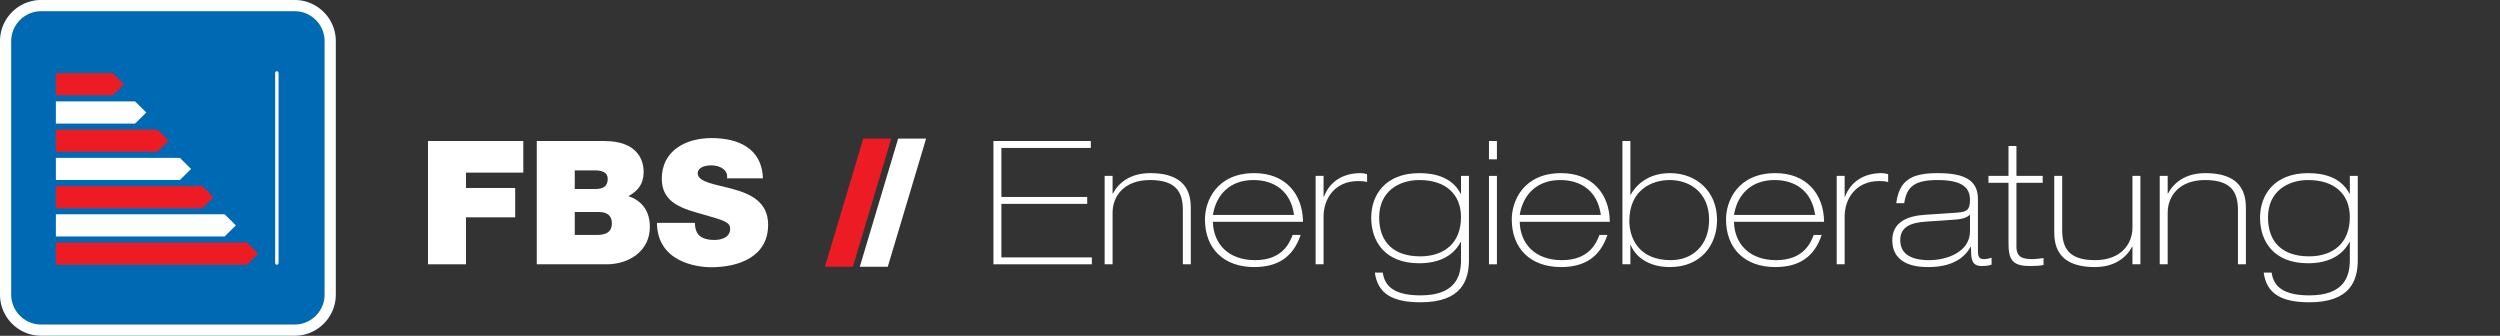 <?xml version="1.0" encoding="UTF-8" standalone="no"?>
<!DOCTYPE svg PUBLIC "-//W3C//DTD SVG 1.1//EN" "http://www.w3.org/Graphics/SVG/1.1/DTD/svg11.dtd">
<svg width="100%" height="100%" viewBox="0 0 670 90" version="1.1" xmlns="http://www.w3.org/2000/svg" xmlns:xlink="http://www.w3.org/1999/xlink" xml:space="preserve" xmlns:serif="http://www.serif.com/" style="fill-rule:evenodd;clip-rule:evenodd;stroke-linecap:round;stroke-linejoin:round;stroke-miterlimit:1.5;">
    <rect x="0" y="0" width="670" height="90" fill="#333333" stroke="none"/>
    <g transform="matrix(1.642,0,0,1.449,-7.69,-7.276)">
        <path d="M59.489,12.639C59.489,8.434 56.476,5.02 52.764,5.02L11.407,5.02C7.696,5.02 4.683,8.434 4.683,12.639L4.683,59.498C4.683,63.702 7.696,67.116 11.407,67.116L52.764,67.116C56.476,67.116 59.489,63.702 59.489,59.498L59.489,12.639Z" style="fill:rgb(0,105,180);"/>
        <path d="M52.851,5.021L52.938,5.023L53.024,5.026L53.11,5.03L53.196,5.036L53.282,5.043L53.367,5.051L53.452,5.06L53.536,5.07L53.62,5.082L53.704,5.094L53.788,5.108L53.871,5.123L53.954,5.14L54.037,5.157L54.119,5.175L54.201,5.195L54.282,5.216L54.363,5.238L54.444,5.26L54.525,5.285L54.604,5.31L54.684,5.336L54.763,5.363L54.842,5.392L54.92,5.421L54.998,5.452L55.076,5.483L55.153,5.516L55.229,5.549L55.305,5.584L55.381,5.62L55.456,5.656L55.531,5.694L55.605,5.733L55.679,5.772L55.752,5.813L55.825,5.854L55.897,5.897L55.969,5.941L56.04,5.985L56.11,6.03L56.181,6.077L56.25,6.124L56.319,6.172L56.388,6.221L56.456,6.271L56.523,6.322L56.59,6.374L56.656,6.427L56.722,6.48L56.787,6.535L56.851,6.59L56.915,6.646L56.978,6.703L57.041,6.761L57.103,6.82L57.164,6.879L57.225,6.94L57.285,7.001L57.344,7.063L57.403,7.125L57.461,7.189L57.518,7.253L57.575,7.318L57.631,7.384L57.686,7.45L57.741,7.518L57.795,7.586L57.848,7.654L57.901,7.724L57.953,7.794L58.004,7.865L58.054,7.937L58.103,8.009L58.152,8.082L58.2,8.156L58.248,8.23L58.294,8.305L58.34,8.381L58.385,8.457L58.429,8.534L58.472,8.612L58.515,8.69L58.556,8.769L58.597,8.848L58.637,8.928L58.677,9.009L58.715,9.09L58.753,9.172L58.789,9.254L58.825,9.337L58.86,9.421L58.894,9.505L58.928,9.59L58.96,9.675L58.992,9.761L59.022,9.847L59.052,9.934L59.081,10.021L59.108,10.109L59.135,10.197L59.161,10.285L59.186,10.375L59.21,10.464L59.234,10.554L59.256,10.645L59.277,10.736L59.297,10.828L59.317,10.919L59.335,11.012L59.352,11.105L59.368,11.198L59.384,11.291L59.398,11.385L59.411,11.48L59.424,11.574L59.435,11.669L59.445,11.765L59.454,11.861L59.462,11.957L59.469,12.053L59.475,12.15L59.48,12.247L59.484,12.345L59.487,12.443L59.488,12.541L59.489,12.639L59.489,59.498L59.488,59.596L59.487,59.694L59.484,59.792L59.48,59.889L59.475,59.986L59.469,60.083L59.462,60.18L59.454,60.276L59.445,60.372L59.435,60.467L59.424,60.562L59.411,60.657L59.398,60.751L59.384,60.845L59.368,60.939L59.352,61.032L59.335,61.125L59.317,61.217L59.297,61.309L59.277,61.401L59.256,61.492L59.234,61.582L59.21,61.672L59.186,61.762L59.161,61.851L59.135,61.94L59.108,62.028L59.081,62.116L59.052,62.203L59.022,62.29L58.992,62.376L58.96,62.462L58.928,62.547L58.894,62.632L58.86,62.716L58.825,62.799L58.789,62.882L58.753,62.965L58.715,63.047L58.677,63.128L58.637,63.208L58.597,63.289L58.556,63.368L58.515,63.447L58.472,63.525L58.429,63.603L58.385,63.68L58.34,63.756L58.294,63.832L58.248,63.907L58.2,63.981L58.152,64.055L58.103,64.128L58.054,64.2L58.004,64.272L57.953,64.343L57.901,64.413L57.848,64.482L57.795,64.551L57.741,64.619L57.686,64.686L57.631,64.753L57.575,64.819L57.518,64.884L57.461,64.948L57.403,65.011L57.344,65.074L57.285,65.136L57.225,65.197L57.164,65.257L57.103,65.317L57.041,65.376L56.978,65.433L56.915,65.49L56.851,65.547L56.787,65.602L56.722,65.656L56.656,65.71L56.59,65.763L56.523,65.814L56.456,65.865L56.388,65.915L56.319,65.964L56.25,66.013L56.181,66.06L56.11,66.106L56.04,66.152L55.969,66.196L55.897,66.24L55.825,66.282L55.752,66.324L55.679,66.365L55.605,66.404L55.531,66.443L55.456,66.481L55.381,66.517L55.305,66.553L55.229,66.587L55.153,66.621L55.076,66.654L54.998,66.685L54.92,66.716L54.842,66.745L54.763,66.774L54.684,66.801L54.604,66.827L54.525,66.852L54.444,66.876L54.363,66.899L54.282,66.921L54.201,66.942L54.119,66.961L54.037,66.98L53.954,66.997L53.871,67.013L53.788,67.028L53.704,67.042L53.62,67.055L53.536,67.067L53.452,67.077L53.367,67.086L53.282,67.094L53.196,67.101L53.11,67.106L53.024,67.111L52.938,67.114L52.851,67.116L52.764,67.116L11.407,67.116L11.321,67.116L11.234,67.114L11.148,67.111L11.062,67.106L10.976,67.101L10.89,67.094L10.805,67.086L10.72,67.077L10.636,67.067L10.551,67.055L10.468,67.042L10.384,67.028L10.301,67.013L10.218,66.997L10.135,66.98L10.053,66.961L9.971,66.942L9.89,66.921L9.808,66.899L9.728,66.876L9.647,66.852L9.567,66.827L9.488,66.801L9.409,66.774L9.33,66.745L9.252,66.716L9.174,66.685L9.096,66.654L9.019,66.621L8.943,66.587L8.867,66.553L8.791,66.517L8.716,66.481L8.641,66.443L8.567,66.404L8.493,66.365L8.42,66.324L8.347,66.282L8.275,66.24L8.203,66.196L8.132,66.152L8.061,66.106L7.991,66.06L7.922,66.013L7.853,65.964L7.784,65.915L7.716,65.865L7.649,65.814L7.582,65.763L7.516,65.71L7.45,65.656L7.385,65.602L7.321,65.547L7.257,65.49L7.194,65.433L7.131,65.376L7.069,65.317L7.008,65.257L6.947,65.197L6.887,65.136L6.828,65.074L6.769,65.011L6.711,64.948L6.654,64.884L6.597,64.819L6.541,64.753L6.485,64.686L6.431,64.619L6.377,64.551L6.324,64.482L6.271,64.413L6.219,64.343L6.168,64.272L6.118,64.2L6.068,64.128L6.02,64.055L5.972,63.981L5.924,63.907L5.878,63.832L5.832,63.756L5.787,63.68L5.743,63.603L5.7,63.525L5.657,63.447L5.615,63.368L5.575,63.289L5.534,63.208L5.495,63.128L5.457,63.047L5.419,62.965L5.382,62.882L5.347,62.799L5.312,62.716L5.277,62.632L5.244,62.547L5.212,62.462L5.18,62.376L5.15,62.29L5.12,62.203L5.091,62.116L5.064,62.028L5.037,61.94L5.011,61.851L4.986,61.762L4.961,61.672L4.938,61.582L4.916,61.492L4.895,61.401L4.875,61.309L4.855,61.217L4.837,61.125L4.82,61.032L4.803,60.939L4.788,60.845L4.774,60.751L4.761,60.657L4.748,60.562L4.737,60.467L4.727,60.372L4.718,60.276L4.71,60.18L4.703,60.083L4.697,59.986L4.692,59.889L4.688,59.792L4.685,59.694L4.684,59.596L4.683,59.498L4.683,12.639L4.684,12.541L4.685,12.443L4.688,12.345L4.692,12.247L4.697,12.15L4.703,12.053L4.71,11.957L4.718,11.861L4.727,11.765L4.737,11.669L4.748,11.574L4.761,11.48L4.774,11.385L4.788,11.291L4.803,11.198L4.82,11.105L4.837,11.012L4.855,10.919L4.875,10.828L4.895,10.736L4.916,10.645L4.938,10.554L4.961,10.464L4.986,10.375L5.011,10.285L5.037,10.197L5.064,10.109L5.091,10.021L5.12,9.934L5.15,9.847L5.18,9.761L5.212,9.675L5.244,9.59L5.277,9.505L5.312,9.421L5.347,9.337L5.382,9.254L5.419,9.172L5.457,9.09L5.495,9.009L5.534,8.928L5.575,8.848L5.615,8.769L5.657,8.69L5.7,8.612L5.743,8.534L5.787,8.457L5.832,8.381L5.878,8.305L5.924,8.23L5.972,8.156L6.02,8.082L6.068,8.009L6.118,7.937L6.168,7.865L6.219,7.794L6.271,7.724L6.324,7.654L6.377,7.586L6.431,7.518L6.485,7.45L6.541,7.384L6.597,7.318L6.654,7.253L6.711,7.189L6.769,7.125L6.828,7.063L6.887,7.001L6.947,6.94L7.008,6.879L7.069,6.82L7.131,6.761L7.194,6.703L7.257,6.646L7.321,6.59L7.385,6.535L7.45,6.48L7.516,6.427L7.582,6.374L7.649,6.322L7.716,6.271L7.784,6.221L7.853,6.172L7.922,6.124L7.991,6.077L8.061,6.03L8.132,5.985L8.203,5.941L8.275,5.897L8.347,5.854L8.42,5.813L8.493,5.772L8.567,5.733L8.641,5.694L8.716,5.656L8.791,5.62L8.867,5.584L8.943,5.549L9.019,5.516L9.096,5.483L9.174,5.452L9.252,5.421L9.33,5.392L9.409,5.363L9.488,5.336L9.567,5.31L9.647,5.285L9.728,5.26L9.808,5.238L9.89,5.216L9.971,5.195L10.053,5.175L10.135,5.157L10.218,5.14L10.301,5.123L10.384,5.108L10.468,5.094L10.551,5.082L10.636,5.07L10.72,5.06L10.805,5.051L10.89,5.043L10.976,5.036L11.062,5.03L11.148,5.026L11.234,5.023L11.321,5.021L11.407,5.02L52.764,5.02L52.851,5.021ZM11.413,7.09L11.344,7.091L11.28,7.092L11.217,7.094L11.154,7.098L11.092,7.102L11.029,7.107L10.967,7.112L10.905,7.119L10.843,7.127L10.782,7.135L10.721,7.144L10.66,7.154L10.6,7.165L10.539,7.177L10.479,7.19L10.42,7.203L10.36,7.217L10.301,7.232L10.242,7.248L10.183,7.265L10.125,7.282L10.067,7.301L10.009,7.32L9.952,7.34L9.895,7.36L9.838,7.382L9.781,7.404L9.725,7.427L9.669,7.45L9.613,7.475L9.558,7.5L9.503,7.526L9.449,7.552L9.394,7.58L9.34,7.608L9.287,7.637L9.233,7.666L9.18,7.697L9.128,7.727L9.076,7.759L9.024,7.792L8.972,7.825L8.921,7.858L8.871,7.893L8.82,7.928L8.77,7.964L8.721,8L8.672,8.037L8.623,8.075L8.575,8.114L8.527,8.153L8.48,8.192L8.432,8.233L8.386,8.274L8.34,8.315L8.294,8.357L8.249,8.4L8.204,8.444L8.16,8.488L8.116,8.532L8.073,8.578L8.03,8.623L7.987,8.67L7.945,8.717L7.904,8.764L7.863,8.812L7.823,8.861L7.783,8.91L7.743,8.96L7.704,9.01L7.666,9.061L7.628,9.112L7.591,9.164L7.554,9.216L7.518,9.269L7.483,9.322L7.448,9.376L7.413,9.43L7.379,9.485L7.346,9.54L7.313,9.595L7.281,9.651L7.249,9.708L7.218,9.765L7.188,9.822L7.158,9.88L7.129,9.939L7.1,9.997L7.072,10.056L7.045,10.116L7.018,10.176L6.992,10.236L6.967,10.297L6.942,10.358L6.918,10.42L6.894,10.482L6.871,10.544L6.849,10.607L6.828,10.67L6.807,10.733L6.787,10.797L6.767,10.861L6.748,10.925L6.73,10.99L6.712,11.055L6.696,11.12L6.68,11.186L6.664,11.252L6.649,11.319L6.635,11.386L6.622,11.453L6.61,11.52L6.598,11.588L6.587,11.656L6.576,11.724L6.566,11.793L6.558,11.862L6.549,11.931L6.542,12L6.535,12.07L6.529,12.14L6.524,12.211L6.52,12.281L6.516,12.352L6.514,12.424L6.512,12.495L6.51,12.567L6.51,12.646L6.51,59.491L6.51,59.57L6.512,59.642L6.514,59.713L6.516,59.784L6.52,59.855L6.524,59.926L6.529,59.997L6.535,60.067L6.542,60.136L6.549,60.206L6.558,60.275L6.566,60.344L6.576,60.413L6.587,60.481L6.598,60.549L6.61,60.617L6.622,60.684L6.635,60.751L6.649,60.818L6.664,60.884L6.68,60.95L6.696,61.016L6.712,61.082L6.73,61.147L6.748,61.212L6.767,61.276L6.787,61.34L6.807,61.404L6.828,61.467L6.849,61.53L6.871,61.593L6.894,61.655L6.918,61.717L6.942,61.779L6.967,61.84L6.992,61.9L7.018,61.961L7.045,62.021L7.072,62.08L7.1,62.139L7.129,62.198L7.158,62.256L7.188,62.314L7.218,62.372L7.249,62.429L7.281,62.485L7.313,62.541L7.346,62.597L7.379,62.652L7.413,62.707L7.448,62.761L7.483,62.815L7.518,62.868L7.554,62.921L7.591,62.973L7.628,63.025L7.666,63.076L7.704,63.127L7.743,63.177L7.783,63.227L7.823,63.276L7.863,63.325L7.904,63.373L7.945,63.42L7.987,63.467L8.03,63.513L8.073,63.559L8.116,63.604L8.16,63.649L8.204,63.693L8.249,63.736L8.294,63.779L8.34,63.822L8.386,63.863L8.432,63.904L8.48,63.944L8.527,63.984L8.575,64.023L8.623,64.062L8.672,64.099L8.721,64.137L8.77,64.173L8.82,64.209L8.871,64.244L8.921,64.278L8.972,64.312L9.024,64.345L9.076,64.378L9.128,64.409L9.18,64.44L9.233,64.47L9.287,64.5L9.34,64.529L9.394,64.557L9.448,64.584L9.503,64.611L9.558,64.637L9.613,64.662L9.669,64.687L9.725,64.71L9.781,64.733L9.838,64.755L9.895,64.777L9.952,64.797L10.009,64.817L10.067,64.836L10.125,64.854L10.183,64.872L10.242,64.888L10.301,64.904L10.36,64.919L10.42,64.934L10.479,64.947L10.539,64.96L10.6,64.971L10.66,64.982L10.721,64.992L10.782,65.002L10.843,65.01L10.905,65.018L10.967,65.024L11.029,65.03L11.092,65.035L11.154,65.039L11.217,65.042L11.28,65.045L11.344,65.046L11.413,65.046L52.759,65.046L52.828,65.046L52.892,65.045L52.955,65.042L53.018,65.039L53.08,65.035L53.143,65.03L53.205,65.024L53.267,65.018L53.328,65.01L53.39,65.002L53.451,64.992L53.512,64.982L53.572,64.971L53.633,64.96L53.693,64.947L53.752,64.934L53.812,64.919L53.871,64.904L53.93,64.888L53.989,64.872L54.047,64.854L54.105,64.836L54.163,64.817L54.22,64.797L54.277,64.777L54.334,64.755L54.391,64.733L54.447,64.71L54.503,64.687L54.559,64.662L54.614,64.637L54.669,64.611L54.723,64.584L54.778,64.557L54.832,64.529L54.885,64.5L54.939,64.47L54.991,64.44L55.044,64.409L55.096,64.378L55.148,64.345L55.199,64.312L55.251,64.278L55.301,64.244L55.352,64.209L55.401,64.173L55.451,64.137L55.5,64.099L55.549,64.062L55.597,64.023L55.645,63.984L55.692,63.944L55.739,63.904L55.786,63.863L55.832,63.822L55.878,63.779L55.923,63.736L55.968,63.693L56.012,63.649L56.056,63.604L56.099,63.559L56.142,63.513L56.185,63.467L56.227,63.42L56.268,63.373L56.309,63.325L56.349,63.276L56.389,63.227L56.429,63.177L56.467,63.127L56.506,63.076L56.544,63.025L56.581,62.973L56.618,62.921L56.654,62.868L56.689,62.815L56.724,62.761L56.759,62.707L56.793,62.652L56.826,62.597L56.859,62.541L56.891,62.485L56.923,62.429L56.954,62.372L56.984,62.314L57.014,62.256L57.043,62.198L57.072,62.139L57.1,62.08L57.127,62.021L57.154,61.961L57.18,61.9L57.205,61.84L57.23,61.778L57.254,61.717L57.278,61.655L57.301,61.593L57.323,61.53L57.344,61.467L57.365,61.404L57.385,61.34L57.405,61.276L57.424,61.212L57.442,61.147L57.459,61.082L57.476,61.016L57.492,60.95L57.508,60.884L57.523,60.818L57.537,60.751L57.55,60.684L57.562,60.617L57.574,60.549L57.585,60.481L57.596,60.413L57.605,60.344L57.614,60.275L57.622,60.206L57.63,60.136L57.637,60.067L57.642,59.996L57.648,59.926L57.652,59.855L57.656,59.784L57.658,59.713L57.66,59.642L57.662,59.57L57.662,59.491L57.662,12.646L57.662,12.567L57.66,12.495L57.658,12.424L57.656,12.352L57.652,12.281L57.648,12.211L57.642,12.14L57.637,12.07L57.63,12L57.622,11.931L57.614,11.862L57.605,11.793L57.596,11.724L57.585,11.656L57.574,11.588L57.562,11.52L57.55,11.453L57.537,11.385L57.523,11.319L57.508,11.252L57.492,11.186L57.476,11.12L57.459,11.055L57.442,10.99L57.424,10.925L57.405,10.861L57.385,10.797L57.365,10.733L57.344,10.67L57.323,10.607L57.301,10.544L57.278,10.482L57.254,10.42L57.23,10.358L57.205,10.297L57.18,10.236L57.154,10.176L57.127,10.116L57.1,10.057L57.072,9.997L57.043,9.939L57.014,9.88L56.984,9.822L56.954,9.765L56.923,9.708L56.891,9.651L56.859,9.595L56.826,9.54L56.793,9.485L56.759,9.43L56.724,9.376L56.689,9.322L56.654,9.269L56.618,9.216L56.581,9.164L56.544,9.112L56.506,9.061L56.467,9.01L56.429,8.96L56.389,8.91L56.349,8.861L56.309,8.812L56.268,8.764L56.227,8.717L56.185,8.67L56.142,8.623L56.099,8.578L56.056,8.532L56.012,8.488L55.968,8.444L55.923,8.4L55.878,8.357L55.832,8.315L55.786,8.274L55.739,8.233L55.692,8.192L55.645,8.153L55.597,8.114L55.549,8.075L55.5,8.037L55.451,8L55.401,7.964L55.352,7.928L55.301,7.893L55.251,7.858L55.199,7.825L55.148,7.792L55.096,7.759L55.044,7.727L54.991,7.697L54.939,7.666L54.885,7.637L54.832,7.608L54.778,7.58L54.723,7.552L54.669,7.526L54.614,7.5L54.559,7.475L54.503,7.45L54.447,7.427L54.391,7.404L54.334,7.382L54.277,7.36L54.22,7.34L54.163,7.32L54.105,7.301L54.047,7.282L53.989,7.265L53.93,7.248L53.871,7.232L53.812,7.217L53.752,7.203L53.693,7.19L53.633,7.177L53.572,7.165L53.512,7.154L53.451,7.144L53.39,7.135L53.328,7.127L53.267,7.119L53.205,7.112L53.143,7.107L53.08,7.102L53.018,7.098L52.955,7.094L52.892,7.092L52.828,7.091L52.759,7.09L11.413,7.09Z" style="fill:white;"/>
    </g>
    <g>
        <g transform="matrix(1,0,0,0.964,0,12.856)">
            <path d="M66.207,54.085L14.975,54.085L14.975,60.241L66.207,60.241L69.207,57.163L66.207,54.085Z" style="fill:rgb(237,28,36);"/>
        </g>
        <g transform="matrix(1.336,0,0,1.574,0.307,-25.197)">
            <path d="M55.306,60.742L55.306,28.474" style="fill:none;stroke:white;stroke-width:0.69px;"/>
        </g>
        <g transform="matrix(1,0,0,0.964,0,5.294)">
            <path d="M60.207,54.085L14.975,54.085L14.975,60.241L60.207,60.241L63.207,57.163L60.207,54.085Z" style="fill:white;"/>
        </g>
        <g transform="matrix(1,0,0,0.964,0,-2.268)">
            <path d="M54.207,54.085L14.975,54.085L14.975,60.241L54.207,60.241L57.207,57.163L54.207,54.085Z" style="fill:rgb(237,28,36);"/>
        </g>
        <g transform="matrix(1,0,0,0.964,0,-9.831)">
            <path d="M48.207,54.085L14.975,54.085L14.975,60.241L48.207,60.241L51.207,57.163L48.207,54.085Z" style="fill:white;"/>
        </g>
        <g transform="matrix(1,0,0,0.964,0,-17.393)">
            <path d="M42.207,54.085L14.975,54.085L14.975,60.241L42.207,60.241L45.207,57.163L42.207,54.085Z" style="fill:rgb(237,28,36);"/>
        </g>
        <g transform="matrix(1,0,0,0.964,0,-24.955)">
            <path d="M36.207,54.085L14.975,54.085L14.975,60.241L36.207,60.241L39.207,57.163L36.207,54.085Z" style="fill:white;"/>
        </g>
        <g transform="matrix(1,0,0,0.964,0,-32.517)">
            <path d="M30.207,54.085L14.975,54.085L14.975,60.241L30.207,60.241L33.207,57.163L30.207,54.085Z" style="fill:rgb(237,28,36);"/>
        </g>
    </g>
    <g transform="matrix(3.856,0,0,3.856,-330.168,-113.632)">
        <path d="M115.371,47.838L118.011,47.838L118.011,44.574L121.431,44.574L121.431,42.534L118.011,42.534L118.011,41.466L121.995,41.466L121.995,39.27L115.371,39.27L115.371,47.838Z" style="fill:white;fill-rule:nonzero;"/>
        <path d="M125.571,44.202L127.227,44.202C127.851,44.202 128.151,44.478 128.151,44.982C128.151,45.642 127.671,45.798 127.119,45.798L125.571,45.798L125.571,44.202ZM122.931,47.838L127.791,47.838C129.303,47.838 130.791,46.95 130.791,45.234C130.791,43.974 130.071,43.362 129.303,43.098C129.939,42.75 130.359,42.282 130.359,41.418C130.359,40.542 129.879,39.27 127.623,39.27L122.931,39.27L122.931,47.838ZM125.571,41.31L126.963,41.31C127.503,41.31 127.863,41.466 127.863,41.898C127.863,42.45 127.515,42.606 126.963,42.606L125.571,42.606L125.571,41.31Z" style="fill:white;fill-rule:nonzero;"/>
        <path d="M131.283,44.958C131.307,47.694 134.079,48.042 135.051,48.042C136.959,48.042 139.011,47.322 139.011,45.09C139.011,43.518 137.811,42.954 136.599,42.618C135.387,42.282 134.163,42.15 134.115,41.538C134.115,41.058 134.703,40.962 135.063,40.962C135.327,40.962 135.627,41.022 135.843,41.178C136.059,41.322 136.203,41.538 136.155,41.862L138.651,41.862C138.579,39.774 136.935,39.066 135.075,39.066C133.311,39.066 131.619,39.918 131.619,41.898C131.619,43.626 133.167,43.998 134.523,44.382C135.999,44.802 136.371,44.922 136.371,45.366C136.371,46.002 135.711,46.146 135.279,46.146C134.787,46.146 134.211,46.038 134.019,45.522C133.959,45.366 133.923,45.174 133.923,44.958L131.283,44.958Z" style="fill:white;fill-rule:nonzero;"/>
        <path d="M142.959,48.006L144.903,48.006L147.567,39.102L145.623,39.102L142.959,48.006Z" style="fill:rgb(237,28,36);fill-rule:nonzero;"/>
        <path d="M145.383,48.006L147.327,48.006L149.991,39.102L148.047,39.102L145.383,48.006Z" style="fill:white;fill-rule:nonzero;"/>
        <path d="M154.671,47.838L161.511,47.838L161.511,47.358L155.223,47.358L155.223,43.638L161.187,43.638L161.187,43.158L155.223,43.158L155.223,39.75L161.439,39.75L161.439,39.27L154.671,39.27L154.671,47.838Z" style="fill:white;fill-rule:nonzero;"/>
        <path d="M162.399,47.838L162.951,47.838L162.951,44.25C162.951,43.11 163.743,41.982 165.555,41.982C167.367,41.982 167.835,42.822 167.835,44.07L167.835,47.838L168.387,47.838L168.387,44.046C168.387,43.302 168.387,41.502 165.567,41.502C164.163,41.502 163.359,42.186 162.975,42.918L162.951,42.918L162.951,41.694L162.399,41.694L162.399,47.838Z" style="fill:white;fill-rule:nonzero;"/>
        <path d="M176.187,44.886C176.163,42.918 174.939,41.502 172.803,41.502C170.187,41.502 169.371,43.434 169.371,44.718C169.371,46.758 170.691,48.03 172.791,48.03C174.423,48.03 175.503,47.346 176.019,45.798L175.467,45.798C175.251,46.35 174.759,47.55 172.851,47.55C171.003,47.55 169.959,46.422 169.923,44.886L176.187,44.886ZM169.923,44.406C170.163,42.942 171.159,41.982 172.743,41.982C174.159,41.982 175.335,42.726 175.563,44.406L169.923,44.406Z" style="fill:white;fill-rule:nonzero;"/>
        <path d="M177.063,47.838L177.615,47.838L177.615,44.514C177.615,43.266 178.407,42.054 180.003,42.054C180.351,42.054 180.507,42.078 180.639,42.126L180.639,41.574C180.471,41.526 180.351,41.502 180.183,41.502C178.983,41.502 178.047,42.066 177.639,43.146L177.615,43.146L177.615,41.694L177.063,41.694L177.063,47.838Z" style="fill:white;fill-rule:nonzero;"/>
        <path d="M184.275,41.982C186.075,41.982 187.167,42.942 187.167,44.562C187.167,46.422 185.931,47.286 184.335,47.286C182.511,47.286 181.479,46.326 181.479,44.574C181.479,42.798 182.823,41.982 184.275,41.982ZM187.167,42.942L187.143,42.93C186.555,41.802 185.379,41.502 184.275,41.502C181.935,41.502 180.927,42.99 180.927,44.598C180.927,46.242 181.875,47.766 184.263,47.766C185.559,47.766 186.603,47.31 187.143,46.29L187.167,46.29L187.167,47.562C187.167,48.702 186.747,49.998 184.359,49.998C182.559,49.998 181.863,49.386 181.731,48.414L181.179,48.414C181.383,49.914 182.451,50.478 184.359,50.478C187.215,50.478 187.719,48.942 187.719,47.538L187.719,41.694L187.167,41.694L187.167,42.942Z" style="fill:white;fill-rule:nonzero;"/>
        <path d="M189.111,47.838L189.663,47.838L189.663,41.694L189.111,41.694L189.111,47.838ZM189.111,40.542L189.663,40.542L189.663,39.27L189.111,39.27L189.111,40.542Z" style="fill:white;fill-rule:nonzero;"/>
        <path d="M197.511,44.886C197.487,42.918 196.263,41.502 194.127,41.502C191.511,41.502 190.695,43.434 190.695,44.718C190.695,46.758 192.015,48.03 194.115,48.03C195.747,48.03 196.827,47.346 197.343,45.798L196.791,45.798C196.575,46.35 196.083,47.55 194.175,47.55C192.327,47.55 191.283,46.422 191.247,44.886L197.511,44.886ZM191.247,44.406C191.487,42.942 192.483,41.982 194.067,41.982C195.483,41.982 196.659,42.726 196.887,44.406L191.247,44.406Z" style="fill:white;fill-rule:nonzero;"/>
        <path d="M198.387,47.838L198.939,47.838L198.939,46.494L198.963,46.494C199.251,47.226 200.103,48.03 201.687,48.03C203.847,48.03 204.963,46.494 204.963,44.754C204.963,42.798 203.559,41.502 201.687,41.502C200.175,41.502 199.323,42.33 198.963,43.002L198.939,43.002L198.939,39.27L198.387,39.27L198.387,47.838ZM201.747,47.55C199.443,47.55 198.867,45.918 198.867,44.826C198.867,42.666 200.427,41.982 201.675,41.982C203.091,41.982 204.411,42.87 204.411,44.742C204.411,46.506 203.271,47.55 201.747,47.55Z" style="fill:white;fill-rule:nonzero;"/>
        <path d="M212.403,44.886C212.379,42.918 211.155,41.502 209.019,41.502C206.403,41.502 205.587,43.434 205.587,44.718C205.587,46.758 206.907,48.03 209.007,48.03C210.639,48.03 211.719,47.346 212.235,45.798L211.683,45.798C211.467,46.35 210.975,47.55 209.067,47.55C207.219,47.55 206.175,46.422 206.139,44.886L212.403,44.886ZM206.139,44.406C206.379,42.942 207.375,41.982 208.959,41.982C210.375,41.982 211.551,42.726 211.779,44.406L206.139,44.406Z" style="fill:white;fill-rule:nonzero;"/>
        <path d="M213.279,47.838L213.831,47.838L213.831,44.514C213.831,43.266 214.623,42.054 216.219,42.054C216.567,42.054 216.723,42.078 216.855,42.126L216.855,41.574C216.687,41.526 216.567,41.502 216.399,41.502C215.199,41.502 214.263,42.066 213.855,43.146L213.831,43.146L213.831,41.694L213.279,41.694L213.279,47.838Z" style="fill:white;fill-rule:nonzero;"/>
        <path d="M222.543,45.534C222.543,46.998 220.923,47.55 219.699,47.55C218.955,47.55 217.695,47.406 217.695,46.158C217.695,45.234 218.427,44.946 219.459,44.874L221.535,44.73C222.063,44.694 222.387,44.55 222.519,44.406L222.543,44.406L222.543,45.534ZM217.971,43.59C218.139,42.486 218.643,41.982 220.263,41.982C222.075,41.982 222.543,42.546 222.543,43.374C222.543,44.13 222.243,44.202 221.607,44.25L219.459,44.394C218.211,44.466 217.143,44.898 217.143,46.158C217.143,48.03 219.135,48.03 219.663,48.03C220.467,48.03 221.907,47.874 222.591,46.614L222.615,46.614C222.615,47.43 222.615,47.958 223.371,47.958C223.647,47.958 223.875,47.922 224.043,47.862L224.043,47.382C223.863,47.442 223.683,47.478 223.503,47.478C223.095,47.478 223.095,47.202 223.095,46.746L223.095,43.302C223.095,41.922 222.063,41.502 220.275,41.502C218.415,41.502 217.623,42.042 217.419,43.59L217.971,43.59Z" style="fill:white;fill-rule:nonzero;"/>
        <path d="M225.219,41.694L223.827,41.694L223.827,42.174L225.219,42.174L225.219,46.302C225.219,47.478 225.435,47.958 226.719,47.958C227.019,47.958 227.367,47.946 227.655,47.886L227.655,47.406C227.403,47.43 227.139,47.478 226.887,47.478C226.203,47.478 225.771,47.358 225.771,46.602L225.771,42.174L227.595,42.174L227.595,41.694L225.771,41.694L225.771,39.618L225.219,39.618L225.219,41.694Z" style="fill:white;fill-rule:nonzero;"/>
        <path d="M234.387,41.694L233.835,41.694L233.835,45.282C233.835,46.422 233.043,47.55 231.231,47.55C229.419,47.55 228.951,46.71 228.951,45.462L228.951,41.694L228.399,41.694L228.399,45.486C228.399,46.23 228.399,48.03 231.219,48.03C232.623,48.03 233.427,47.346 233.811,46.614L233.835,46.614L233.835,47.838L234.387,47.838L234.387,41.694Z" style="fill:white;fill-rule:nonzero;"/>
        <path d="M235.731,47.838L236.283,47.838L236.283,44.25C236.283,43.11 237.075,41.982 238.887,41.982C240.699,41.982 241.167,42.822 241.167,44.07L241.167,47.838L241.719,47.838L241.719,44.046C241.719,43.302 241.719,41.502 238.899,41.502C237.495,41.502 236.691,42.186 236.307,42.918L236.283,42.918L236.283,41.694L235.731,41.694L235.731,47.838Z" style="fill:white;fill-rule:nonzero;"/>
        <path d="M246.051,41.982C247.851,41.982 248.943,42.942 248.943,44.562C248.943,46.422 247.707,47.286 246.111,47.286C244.287,47.286 243.255,46.326 243.255,44.574C243.255,42.798 244.599,41.982 246.051,41.982ZM248.943,42.942L248.919,42.93C248.331,41.802 247.155,41.502 246.051,41.502C243.711,41.502 242.703,42.99 242.703,44.598C242.703,46.242 243.651,47.766 246.039,47.766C247.335,47.766 248.379,47.31 248.919,46.29L248.943,46.29L248.943,47.562C248.943,48.702 248.523,49.998 246.135,49.998C244.335,49.998 243.639,49.386 243.507,48.414L242.955,48.414C243.159,49.914 244.227,50.478 246.135,50.478C248.991,50.478 249.495,48.942 249.495,47.538L249.495,41.694L248.943,41.694L248.943,42.942Z" style="fill:white;fill-rule:nonzero;"/>
    </g>
</svg>
